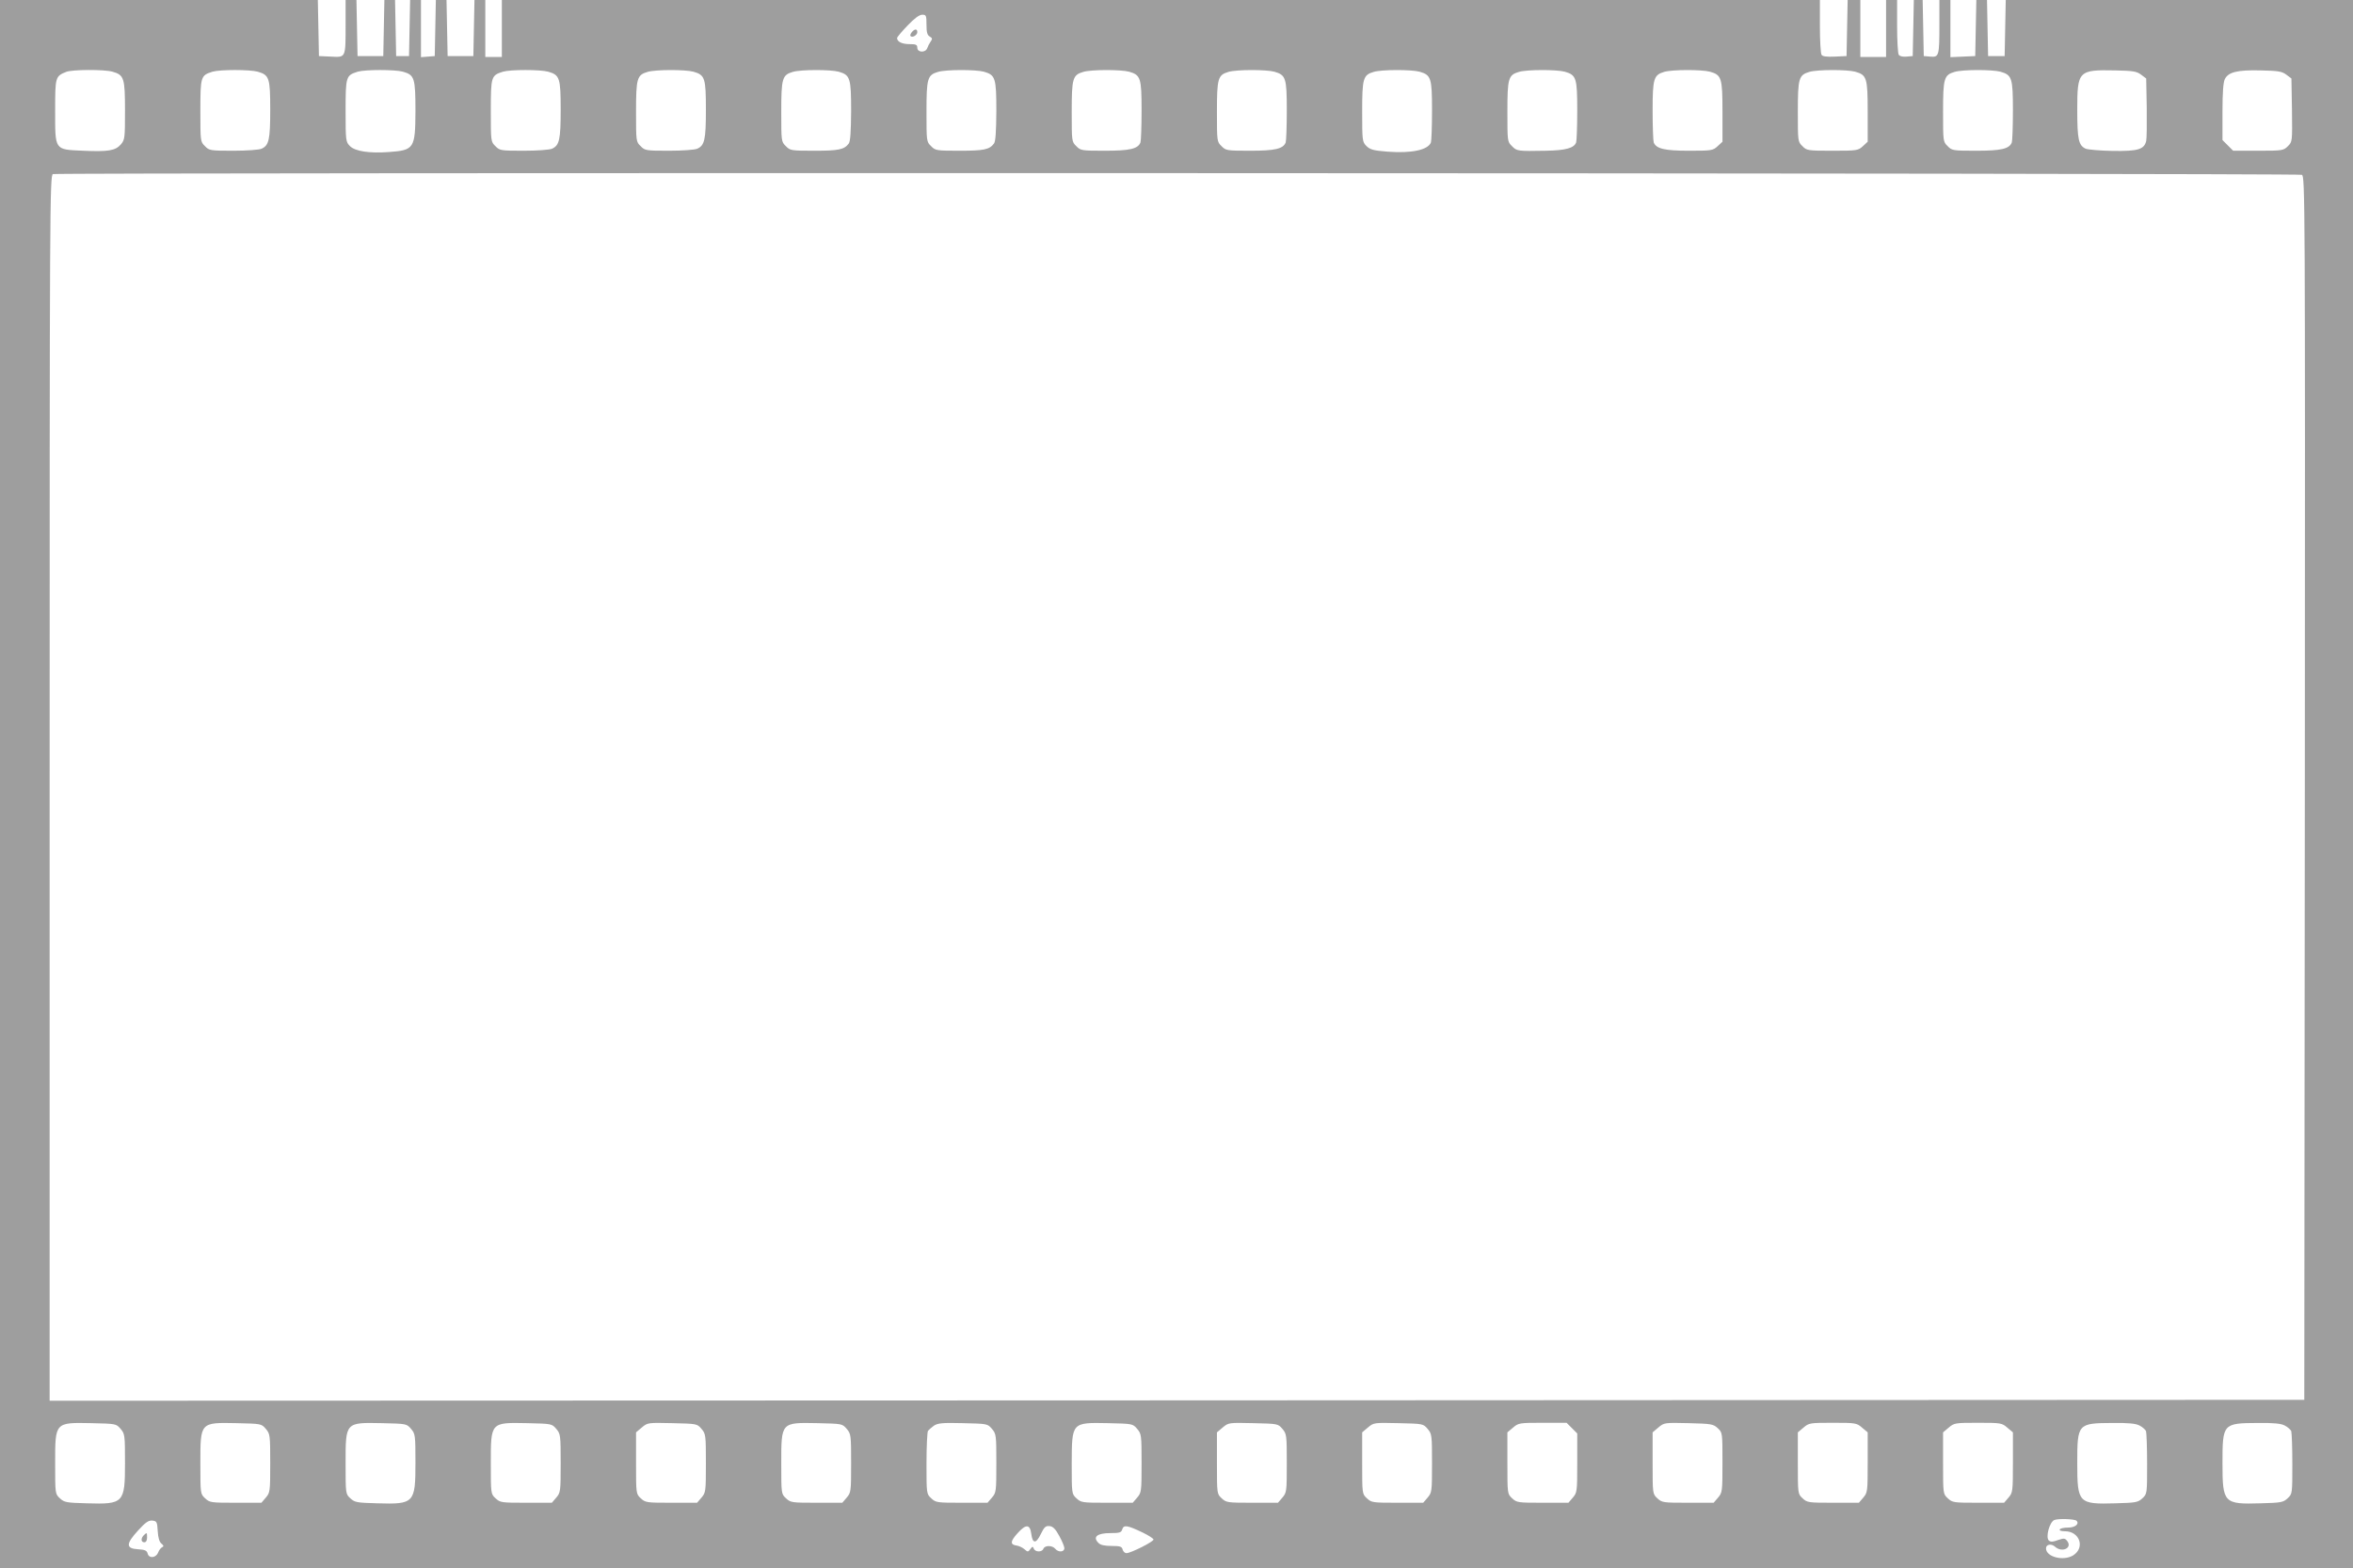 <?xml version="1.0" standalone="no"?>
<!DOCTYPE svg PUBLIC "-//W3C//DTD SVG 20010904//EN"
 "http://www.w3.org/TR/2001/REC-SVG-20010904/DTD/svg10.dtd">
<svg version="1.0" xmlns="http://www.w3.org/2000/svg"
 width="1280pt" height="853pt" viewBox="0 0 1280 853"
 preserveAspectRatio="xMidYMid meet">
<g transform="translate(0,853) scale(0.1,-0.1)"
fill="#9e9e9e" stroke="none">
<path d="M0 4265 l0 -4265 6400 0 6400 0 0 4265 0 4265 -945 0 -944 0 -3 -152
-3 -153 -45 0 -45 0 -3 153 -3 152 -29 0 -29 0 -3 -152 -3 -153 -67 -3 -68 -3
0 156 0 155 -30 0 -30 0 0 -132 c0 -172 -2 -180 -49 -176 l-36 3 -3 153 -3
152 -24 0 -24 0 -3 -152 -3 -153 -34 -3 c-20 -2 -37 2 -42 10 -5 7 -9 77 -9
156 l0 142 -30 0 -30 0 0 -155 0 -155 -70 0 -70 0 0 155 0 155 -35 0 -34 0 -3
-152 -3 -153 -64 -3 c-45 -2 -67 1 -72 10 -5 7 -9 77 -9 156 l0 142 -3585 0
-3585 0 0 -155 0 -155 -45 0 -45 0 0 155 0 155 -30 0 -29 0 -3 -152 -3 -153
-70 0 -70 0 -3 153 -3 152 -29 0 -29 0 -3 -152 -3 -153 -37 -3 -38 -3 0 155 0
156 -30 0 -29 0 -3 -152 -3 -153 -35 0 -35 0 -3 153 -3 152 -29 0 -29 0 -3
-152 -3 -153 -70 0 -70 0 -3 153 -3 152 -29 0 -30 0 0 -132 c0 -185 2 -180
-79 -176 l-66 3 -3 153 -3 152 -864 0 -865 0 0 -4265z m5040 4130 c0 -41 4
-56 18 -64 14 -8 15 -13 4 -28 -7 -10 -15 -26 -18 -35 -9 -26 -54 -24 -54 2 0
17 -7 20 -43 20 -40 0 -67 13 -67 33 0 5 25 35 57 68 37 39 64 59 80 59 21 0
23 -4 23 -55z m-4428 -255 c63 -18 68 -34 68 -212 0 -148 -1 -158 -22 -183
-30 -35 -70 -41 -206 -35 -157 7 -152 0 -152 220 0 181 1 185 60 209 33 13
205 14 252 1z m790 0 c63 -18 68 -34 68 -207 0 -163 -7 -194 -47 -212 -13 -6
-80 -11 -154 -11 -125 0 -131 1 -154 25 -25 24 -25 27 -25 193 0 186 2 192 66
212 41 12 202 12 246 0z m790 0 c63 -18 68 -34 68 -215 -1 -203 -7 -212 -144
-222 -106 -8 -184 4 -212 32 -23 23 -24 29 -24 193 0 186 2 192 66 212 41 12
202 12 246 0z m790 0 c63 -18 68 -34 68 -207 0 -163 -7 -194 -47 -212 -13 -6
-80 -11 -154 -11 -125 0 -131 1 -154 25 -25 24 -25 27 -25 193 0 186 2 192 66
212 41 12 202 12 246 0z m790 0 c63 -18 68 -34 68 -207 0 -163 -7 -194 -47
-212 -13 -6 -80 -11 -154 -11 -125 0 -131 1 -154 25 -25 24 -25 27 -25 187 0
182 5 200 63 217 44 13 204 13 249 1z m790 0 c63 -18 68 -34 68 -215 -1 -110
-4 -165 -13 -176 -25 -33 -55 -39 -187 -39 -126 0 -132 1 -155 25 -25 24 -25
27 -25 187 0 182 5 200 63 217 44 13 204 13 249 1z m790 0 c63 -18 68 -34 68
-215 -1 -110 -4 -165 -13 -176 -25 -33 -55 -39 -187 -39 -126 0 -132 1 -155
25 -25 24 -25 27 -25 187 0 182 5 200 63 217 44 13 204 13 249 1z m790 0 c63
-18 68 -34 68 -211 0 -87 -3 -165 -6 -174 -14 -35 -58 -45 -194 -45 -126 0
-132 1 -155 25 -25 24 -25 27 -25 187 0 182 5 200 63 217 44 13 204 13 249 1z
m790 0 c63 -18 68 -34 68 -211 0 -87 -3 -165 -6 -174 -14 -35 -58 -45 -194
-45 -126 0 -132 1 -155 25 -25 24 -25 27 -25 187 0 182 5 200 63 217 44 13
204 13 249 1z m790 0 c63 -18 68 -34 68 -211 0 -87 -3 -165 -6 -174 -16 -41
-106 -60 -236 -50 -77 6 -95 11 -115 31 -22 22 -23 29 -23 186 0 182 5 200 63
217 44 13 204 13 249 1z m790 0 c63 -18 68 -34 68 -211 0 -87 -3 -165 -6 -174
-12 -31 -57 -43 -164 -45 -155 -3 -159 -2 -185 25 -25 24 -25 27 -25 187 0
182 5 200 63 217 44 13 204 13 249 1z m790 0 c63 -18 68 -33 68 -218 l0 -163
-26 -24 c-26 -24 -33 -25 -156 -25 -134 0 -178 11 -192 45 -3 9 -6 87 -6 174
0 174 6 193 63 210 44 13 204 13 249 1z m790 0 c63 -18 68 -33 68 -218 l0
-163 -26 -24 c-26 -24 -32 -25 -166 -25 -134 0 -140 1 -163 25 -25 24 -25 27
-25 187 0 182 5 200 63 217 44 13 204 13 249 1z m790 0 c63 -18 68 -34 68
-211 0 -87 -3 -165 -6 -174 -14 -35 -58 -45 -194 -45 -126 0 -132 1 -155 25
-25 24 -25 27 -25 187 0 182 5 200 63 217 44 13 204 13 249 1z m765 -16 l28
-21 3 -159 c1 -87 0 -169 -3 -181 -11 -46 -45 -56 -181 -54 -68 1 -135 7 -148
12 -39 18 -46 50 -46 212 0 212 6 218 207 214 96 -2 116 -5 140 -23z m790 0
l28 -21 3 -172 c2 -171 2 -172 -22 -196 -24 -24 -30 -25 -161 -25 l-137 0 -29
29 -29 29 0 154 c0 103 4 161 13 178 19 38 68 50 194 47 95 -2 116 -5 140 -23z
m85 -545 c17 -9 18 -110 16 -3337 l-3 -3327 -6132 -3 -6133 -2 0 3334 c0 3167
1 3335 18 3339 39 9 12216 6 12234 -4z m-11866 -6822 c23 -27 24 -34 24 -185
0 -219 -7 -226 -208 -220 -111 3 -122 5 -146 27 -26 24 -26 25 -26 191 0 224
-2 222 198 218 133 -3 134 -3 158 -31z m790 0 c23 -27 24 -34 24 -187 0 -154
-1 -160 -24 -187 l-24 -28 -140 0 c-135 0 -141 1 -166 24 -26 24 -26 25 -26
191 0 224 -2 222 198 218 133 -3 134 -3 158 -31z m790 0 c23 -27 24 -34 24
-185 0 -219 -7 -226 -208 -220 -111 3 -122 5 -146 27 -26 24 -26 25 -26 191 0
224 -2 222 198 218 133 -3 134 -3 158 -31z m790 0 c23 -27 24 -34 24 -187 0
-154 -1 -160 -24 -187 l-24 -28 -140 0 c-135 0 -141 1 -166 24 -26 24 -26 25
-26 191 0 224 -2 222 198 218 133 -3 134 -3 158 -31z m790 0 c23 -27 24 -34
24 -187 0 -154 -1 -160 -24 -187 l-24 -28 -140 0 c-135 0 -141 1 -166 24 -26
24 -26 25 -26 192 l0 167 32 27 c31 26 33 26 166 23 133 -3 134 -3 158 -31z
m790 0 c23 -27 24 -34 24 -187 0 -154 -1 -160 -24 -187 l-24 -28 -140 0 c-135
0 -141 1 -166 24 -26 24 -26 25 -26 191 0 224 -2 222 198 218 133 -3 134 -3
158 -31z m790 0 c23 -27 24 -34 24 -187 0 -154 -1 -160 -24 -187 l-24 -28
-140 0 c-135 0 -141 1 -166 24 -26 24 -26 25 -26 190 0 91 4 171 8 177 4 5 18
18 32 28 21 14 45 17 158 14 133 -3 134 -3 158 -31z m790 0 c23 -27 24 -34 24
-187 0 -154 -1 -160 -24 -187 l-24 -28 -140 0 c-135 0 -141 1 -166 24 -26 24
-26 25 -26 190 1 224 -1 223 198 219 133 -3 134 -3 158 -31z m790 0 c23 -27
24 -34 24 -187 0 -154 -1 -160 -24 -187 l-24 -28 -140 0 c-135 0 -141 1 -166
24 -26 24 -26 25 -26 192 l0 167 32 27 c31 26 33 26 166 23 133 -3 134 -3 158
-31z m790 0 c23 -27 24 -34 24 -187 0 -154 -1 -160 -24 -187 l-24 -28 -140 0
c-135 0 -141 1 -166 24 -26 24 -26 25 -26 192 l0 167 32 27 c31 26 33 26 166
23 133 -3 134 -3 158 -31z m785 4 l29 -29 0 -161 c0 -155 -1 -161 -24 -188
l-24 -28 -140 0 c-135 0 -141 1 -166 24 -26 24 -26 25 -26 192 l0 167 31 26
c29 25 35 26 161 26 l130 0 29 -29z m793 0 c26 -24 26 -25 26 -187 0 -158 -1
-164 -24 -191 l-24 -28 -140 0 c-135 0 -141 1 -166 24 -26 24 -26 25 -26 192
l0 167 32 27 c31 26 33 26 164 23 124 -3 134 -5 158 -27z m785 3 l31 -26 0
-163 c0 -159 -1 -165 -24 -192 l-24 -28 -140 0 c-135 0 -141 1 -166 24 -26 24
-26 25 -26 192 l0 167 31 26 c29 25 35 26 159 26 124 0 130 -1 159 -26z m790
0 l31 -26 0 -163 c0 -159 -1 -165 -24 -192 l-24 -28 -140 0 c-135 0 -141 1
-166 24 -26 24 -26 25 -26 192 l0 167 31 26 c29 25 35 26 159 26 124 0 130 -1
159 -26z m720 11 c16 -8 31 -22 35 -30 3 -9 6 -90 6 -179 0 -162 0 -163 -26
-187 -24 -22 -35 -24 -146 -27 -201 -6 -208 1 -208 218 0 216 2 218 193 219
85 1 126 -3 146 -14z m790 0 c16 -8 31 -22 35 -30 3 -9 6 -90 6 -179 0 -162 0
-163 -26 -187 -24 -22 -35 -24 -146 -27 -201 -6 -208 1 -208 218 0 216 2 218
193 219 85 1 126 -3 146 -14z m-1133 -518 c17 -17 -8 -37 -45 -37 -22 0 -43
-4 -46 -10 -4 -6 8 -10 28 -10 80 0 111 -89 45 -131 -53 -33 -148 -9 -148 38
0 22 29 27 49 9 37 -34 95 -8 67 30 -13 17 -18 17 -51 6 -26 -10 -39 -11 -49
-3 -20 17 3 101 29 112 21 9 111 6 121 -4z m-10438 -56 c2 -36 9 -59 20 -68
13 -11 14 -15 4 -20 -7 -3 -17 -16 -22 -29 -12 -30 -50 -33 -57 -5 -4 16 -15
21 -52 23 -67 4 -67 29 0 102 41 45 57 56 78 54 24 -3 26 -7 29 -57z m4752
-15 c7 -55 26 -55 52 -1 19 39 26 45 48 43 18 -2 32 -16 52 -53 15 -27 28 -58
28 -67 0 -22 -33 -24 -50 -3 -16 19 -56 19 -64 0 -7 -20 -45 -19 -52 0 -6 14
-8 13 -19 -2 -12 -16 -14 -17 -32 -1 -10 9 -29 18 -42 20 -37 5 -36 23 5 68
45 50 67 49 74 -4z m608 6 c31 -15 57 -32 57 -37 0 -12 -122 -73 -146 -74 -9
-1 -19 8 -22 19 -4 17 -14 20 -60 20 -37 0 -61 5 -71 16 -34 33 -8 54 65 54
50 0 59 3 64 21 8 25 28 22 113 -19z"/>
<path d="M4960 8355 c-7 -9 -10 -18 -7 -21 10 -11 37 5 37 21 0 19 -14 19 -30
0z"/>
<path d="M782 178 c-17 -17 -15 -38 3 -38 9 0 15 9 15 25 0 29 -1 30 -18 13z"/>
</g>
</svg>
